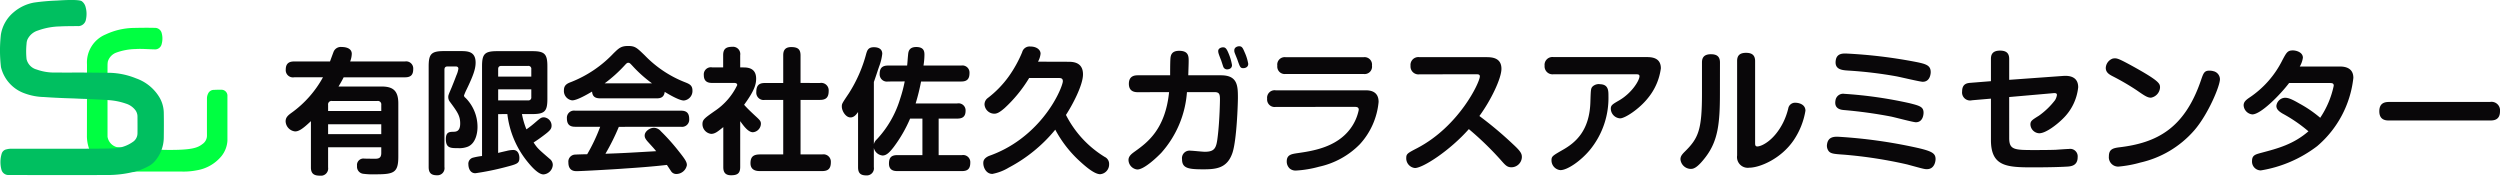 <svg xmlns="http://www.w3.org/2000/svg" width="498.939" height="35.059" viewBox="0 0 498.939 35.059">
  <g id="ロゴ" transform="translate(18562.662 17993.467)">
    <g id="グループ_9" data-name="グループ 9" transform="translate(-18562.664 -17993.406)">
      <path id="パス_614" data-name="パス 614" d="M18555.932,17989.275q-3.132-.012-6.262-.006h-2.889c-1.818,0-6.521.506-9.441-4.553a7.557,7.557,0,0,1-.436-2.7c.006-2.375.016-13.746.014-14.145a6.039,6.039,0,0,1,3.754-5.973,13.63,13.63,0,0,1,5.619-1.287c1.412-.033,2.82-.049,4.23-.012a1.367,1.367,0,0,1,1.313,1.084,4.047,4.047,0,0,1-.008,2.115,1.356,1.356,0,0,1-1.49,1.09c-1.238-.018-2.475-.146-3.717-.064a12.029,12.029,0,0,0-3.771.682,2.747,2.747,0,0,0-1.766,1.8,4.519,4.519,0,0,0-.066.8c-.008.572,0,12,0,14.219a2.559,2.559,0,0,0,1.785,2.057c.037.016,5.064.521,10.141.572,5.107.051,6.121-.477,7.051-1.191a2.022,2.022,0,0,0,.867-1.686c-.012-2.469,0-4.936,0-7.4a2.133,2.133,0,0,1,.221-.943,1.253,1.253,0,0,1,1.141-.758c.52-.021,1.043-.047,1.564-.029a1.2,1.2,0,0,1,1.158,1.084q0,4.544,0,9.09a5.432,5.432,0,0,1-1.209,3.1,8.09,8.09,0,0,1-4.875,2.8,13.744,13.744,0,0,1-2.854.258Z" transform="translate(-18519.553 -17955.098)" fill="#00ff41"/>
      <path id="パス_613" data-name="パス 613" d="M21.87,14.468a14.909,14.909,0,0,1,5.29,1.11,8.854,8.854,0,0,1,4.7,3.854,6.315,6.315,0,0,1,.827,2.905c.034,1.724.023,3.45,0,5.175A7.294,7.294,0,0,1,30.826,32.2a4.371,4.371,0,0,1-1.336.986,11.565,11.565,0,0,1-2.478.972,1.32,1.32,0,0,1-.524.13,21.938,21.938,0,0,1-4.9.58c-6.623.018-13.247.007-19.87,0A1.431,1.431,0,0,1,.3,33.84a5.859,5.859,0,0,1,.048-3.264,1.227,1.227,0,0,1,.938-.829,3.987,3.987,0,0,1,1.045-.129c5.153,0,18.744.041,20.152-.068a7.13,7.13,0,0,0,4.156-1.377,2.059,2.059,0,0,0,.8-1.574c.02-1.143.007-2.286,0-3.429a2.124,2.124,0,0,0-.383-1.194,3.76,3.76,0,0,0-1.928-1.359,12.969,12.969,0,0,0-2.937-.65c-.682-.091-5.1-.29-5.244-.292-.849-.015-1.7-.074-2.544-.1-1.868-.055-3.734-.136-5.6-.27a11.933,11.933,0,0,1-3.906-.741,7.384,7.384,0,0,1-4.7-5.227A28.245,28.245,0,0,1,.175,6.872,7.328,7.328,0,0,1,2.709,2.4,8.637,8.637,0,0,1,6.824.448a45.023,45.023,0,0,1,4.562-.4c.39-.024,4.352-.313,4.944.14a2.045,2.045,0,0,1,.756,1.158A5.062,5.062,0,0,1,17.157,3.8a1.565,1.565,0,0,1-1.72,1.341c-1.154.019-2.31.006-3.461.071a13.688,13.688,0,0,0-4.405.819,3.4,3.4,0,0,0-2.09,1.793,2.576,2.576,0,0,0-.179.85,14.74,14.74,0,0,0,0,3.059,2.8,2.8,0,0,0,2.02,2.08,10.218,10.218,0,0,0,3.742.6c1.969.024,3.938,0,5.908.009" transform="translate(0 0)" fill="#00bf60"/>
    </g>
    <path id="パス_1020" data-name="パス 1020" d="M-208.44-20.2a4.486,4.486,0,0,0,.324-1.512c0-1.269-1.485-1.377-2.025-1.377a1.557,1.557,0,0,0-1.566.864c-.054.108-.675,1.809-.756,2.025h-7.155c-.7,0-1.674.162-1.674,1.593a1.441,1.441,0,0,0,1.674,1.566h5.751a21.307,21.307,0,0,1-6.183,7.02c-.837.594-1.269,1-1.269,1.782a2.114,2.114,0,0,0,1.89,2c.7,0,1.458-.432,3.159-2.052V.945c0,1.242.594,1.647,1.809,1.647a1.444,1.444,0,0,0,1.62-1.647V-3.078h10.611v1.161c0,1.134-.7,1.134-1.431,1.134-.27,0-1.62-.027-1.917-.027A1.284,1.284,0,0,0-207.063.648a1.415,1.415,0,0,0,1.215,1.566,14.885,14.885,0,0,0,2.457.108c3.672,0,4.563-.3,4.563-3.537V-11.826c0-2.592-1.107-3.375-3.348-3.375h-8.586c.486-.81.756-1.3,1.026-1.836H-197.5c1.161,0,1.647-.486,1.647-1.647A1.416,1.416,0,0,0-197.5-20.2Zm-4.4,8.667a.687.687,0,0,1,.783-.783h9.045a.687.687,0,0,1,.783.783v1.215h-10.611ZM-202.23-5.7h-10.611V-7.668h10.611Zm25.164-4a18.475,18.475,0,0,0,4.1,9.612c.513.621,2,2.43,3.105,2.43a2.007,2.007,0,0,0,1.863-1.89,1.519,1.519,0,0,0-.621-1.215c-2.376-2.052-2.43-2.106-3.213-3.267.432-.27,1.3-.864,1.971-1.377,1.35-1,1.62-1.35,1.62-2a1.667,1.667,0,0,0-1.512-1.647c-.54,0-.729.162-1.62.918a20.46,20.46,0,0,1-1.89,1.485,15.848,15.848,0,0,1-.891-3.051h2.052c2.484,0,3.024-.54,3.024-3.024v-6.507c0-2.457-.54-3.024-3.024-3.024h-6.993c-2.511,0-3.024.567-3.024,3.024v17.9A13.446,13.446,0,0,0-183.924-1a1.251,1.251,0,0,0-.918,1.377c0,.432.189,1.728,1.4,1.728A53.116,53.116,0,0,0-177.579.918c2.484-.648,2.916-.756,2.916-1.89,0-.162-.027-1.566-1.242-1.566a5.8,5.8,0,0,0-1.3.189c-.243.054-1.431.324-1.7.405V-9.693Zm-1.836-7.479v-1.485c0-.432.189-.648.648-.648h5.319a.572.572,0,0,1,.648.648v1.485Zm6.615,4.1a.572.572,0,0,1-.648.648H-178.9v-2.214h6.615Zm-17.334-5.481c0-.4.162-.648.648-.648h1.512c.189,0,.621,0,.621.459a4.8,4.8,0,0,1-.4,1.323c-.432,1.161-.675,1.728-.918,2.349-.621,1.458-.7,1.62-.7,1.944a1.464,1.464,0,0,0,.3.945c1.539,2.079,2.079,2.835,2.079,4.374,0,1.62-.864,1.647-1.431,1.647-.729.027-1.431.054-1.431,1.458,0,1.809.945,1.809,2.457,1.809a4.6,4.6,0,0,0,1.944-.3c1.7-.729,1.917-3.051,1.917-3.888a8.205,8.205,0,0,0-2.4-5.859.632.632,0,0,1-.3-.459,11.92,11.92,0,0,1,.567-1.3c1.323-2.754,1.755-4.05,1.755-5.265,0-2.3-1.674-2.3-3.078-2.3h-3.24c-2.538,0-3.051.594-3.051,3.051V.864c0,1.161.486,1.647,1.647,1.647A1.416,1.416,0,0,0-189.621.864Zm47.2,11.394a1.433,1.433,0,0,0,1.647-1.539c0-1.215-.54-1.674-1.647-1.674h-21.114a1.425,1.425,0,0,0-1.647,1.512c0,1.188.513,1.7,1.647,1.7h4.995a35.013,35.013,0,0,1-2.592,5.481c-.4,0-2.295.054-2.538.081a1.4,1.4,0,0,0-1.215,1.566c0,1.728,1.242,1.728,1.674,1.728,1.08,0,8.046-.4,9.4-.513,2.862-.189,5.778-.405,8.586-.729.135.189.7,1.053.81,1.215a1.218,1.218,0,0,0,1.08.594A2.153,2.153,0,0,0-141.237.486c0-.594-.3-1.107-1.593-2.727a40.779,40.779,0,0,0-3.591-4.023,1.891,1.891,0,0,0-1.377-.7c-.864,0-1.863.729-1.863,1.539,0,.351.108.675.7,1.323,1.053,1.161,1.188,1.3,1.593,1.809-5.643.324-6.291.378-10.125.513a43.792,43.792,0,0,0,2.673-5.373Zm-4.887-5.67c.729,0,1.512-.135,1.647-1.3,1,.621,2.943,1.728,3.807,1.728a1.9,1.9,0,0,0,1.728-2c0-.972-.54-1.269-1.35-1.593a22.59,22.59,0,0,1-8.154-5.4c-1.566-1.512-1.917-1.89-3.321-1.89s-1.836.405-2.916,1.458a23.478,23.478,0,0,1-8.451,5.724c-.81.3-1.458.621-1.458,1.647a1.888,1.888,0,0,0,1.647,2.025c.945,0,2.916-1.134,3.969-1.755.081,1,.621,1.35,1.62,1.35Zm-10.341-3a27.54,27.54,0,0,0,3.969-3.564c.4-.432.513-.54.756-.54s.351.108.756.54a25.974,25.974,0,0,0,3.969,3.564Zm27.054-3.186v-2.43a1.455,1.455,0,0,0-1.593-1.674c-1.242,0-1.809.432-1.809,1.674v2.43h-2.214a1.415,1.415,0,0,0-1.647,1.539c0,1.35.864,1.566,1.647,1.566h4.374c.243,0,.648.027.648.432a12.865,12.865,0,0,1-4.509,5.184c-2.025,1.431-2.43,1.7-2.43,2.619A1.958,1.958,0,0,0-136.4-5.751c.783,0,1.323-.459,2.43-1.35V.864c0,.7.135,1.647,1.539,1.647,1.215,0,1.836-.324,1.836-1.647V-8.289c.7.972,1.593,2.214,2.538,2.214a1.744,1.744,0,0,0,1.593-1.674c0-.567-.216-.756-1.3-1.755-.918-.864-1.431-1.35-2.052-2.052,2.052-2.808,2.4-4.05,2.4-5.211,0-1.728-1.08-2.241-2.457-2.241Zm12.042,3.105v-5.481c0-1.215-.513-1.674-1.863-1.674-1.512,0-1.593,1.053-1.593,1.674V-15.9h-3.672c-1.134,0-1.7.459-1.7,1.782a1.467,1.467,0,0,0,1.7,1.593h3.672V-1.647h-4.617c-1.3,0-1.917.432-1.917,1.755,0,1.566,1.431,1.566,1.917,1.566h12.393c1.242,0,1.728-.54,1.728-1.782a1.471,1.471,0,0,0-1.728-1.539h-4.32V-12.528h3.861c1.269,0,1.755-.54,1.755-1.809A1.488,1.488,0,0,0-114.7-15.9Zm20.79-.3a27.315,27.315,0,0,1-.918,3.483,20.521,20.521,0,0,1-4.644,8.073,1.862,1.862,0,0,0-.594.972v-12.42c.3-.81.7-2.079,1.053-3.1a10.036,10.036,0,0,0,.621-2.511c0-1-.783-1.323-1.674-1.323-1.134,0-1.323.648-1.512,1.242a27.874,27.874,0,0,1-3.483,7.965c-1.377,2.052-1.4,2.079-1.4,2.646,0,.837.756,2.16,1.728,2.16.729,0,1.161-.594,1.512-1.08V.891c0,1.188.486,1.647,1.647,1.647A1.416,1.416,0,0,0-103.923.891V-2.943a1.967,1.967,0,0,0,1.755,1.512c.81,0,1.485-.756,2.214-1.7A27.085,27.085,0,0,0-96.687-8.8h2.457v7.29h-5c-1.3,0-1.674.594-1.674,1.7,0,1.431,1.134,1.485,1.674,1.485h12.906c1.026,0,1.647-.378,1.647-1.674a1.425,1.425,0,0,0-1.647-1.512H-90.99V-8.8h3.726c1.053,0,1.647-.405,1.647-1.566a1.4,1.4,0,0,0-1.647-1.458H-95.58A41.15,41.15,0,0,0-94.5-16.2h8.019c1.215,0,1.647-.567,1.647-1.7a1.415,1.415,0,0,0-1.647-1.485h-7.533a14.228,14.228,0,0,0,.189-2.133c0-.567-.027-1.566-1.62-1.566-1.485,0-1.593.945-1.647,1.566-.108,1.08-.081,1.188-.189,2.133h-3.807c-1.08,0-1.674.432-1.674,1.674a1.444,1.444,0,0,0,1.674,1.512Zm26.6-3.942a4.067,4.067,0,0,0,.513-1.593c0-.783-.783-1.431-2.052-1.431a1.518,1.518,0,0,0-1.62,1.134A24.465,24.465,0,0,1-76.95-17.28a20.286,20.286,0,0,1-4.266,4.4,1.6,1.6,0,0,0-.621,1.242,1.976,1.976,0,0,0,1.944,1.863c.486,0,1-.189,2.079-1.134A27.307,27.307,0,0,0-72.927-16.9h5.778c.486,0,.945,0,.945.648,0,.81-2.322,7.02-8.532,11.61a23.5,23.5,0,0,1-6.21,3.294C-82.053-.864-82.08-.243-82.08.108c0,.81.54,2.133,1.809,2.133A9.84,9.84,0,0,0-76.977.972a30.1,30.1,0,0,0,9.261-7.56,23.524,23.524,0,0,0,4.509,5.94C-61.965.513-59.994,2.3-58.752,2.3A1.946,1.946,0,0,0-56.97.3a1.533,1.533,0,0,0-.891-1.458,20.9,20.9,0,0,1-7.722-8.37c1.215-1.863,3.4-5.886,3.4-8.1,0-2.511-2.106-2.511-3.024-2.511Zm26.163,6.075c-.756,7.479-4.4,10.1-6.8,11.826-.675.486-1.3.945-1.3,1.728a1.954,1.954,0,0,0,1.755,1.89c1.458,0,4.212-2.727,4.779-3.321a20.371,20.371,0,0,0,5.13-12.123h5.481c1.026,0,1.107.459,1.107,1.539,0,.081-.054,4.023-.432,7.182-.27,2.322-.486,3.186-2.592,3.186-.432,0-2.4-.216-2.862-.216A1.5,1.5,0,0,0-42.417-.7c0,1.836,1.269,2.025,4.266,2.025,2.592,0,4.7-.243,5.751-3.159.918-2.511,1.134-10.206,1.134-11.07,0-2.43-.054-4.536-3.375-4.536h-6.534c.054-1.647.081-2.322.081-2.835,0-.918,0-2.052-1.89-2.052-1.485,0-1.7.837-1.755,1.593-.054.918-.054,2.376-.054,3.294h-6.372c-.54,0-1.863,0-1.863,1.7,0,1.674,1.35,1.674,1.863,1.674Zm10.341-6.48c.081.216.378,1.161.459,1.377a.8.8,0,0,0,.783.567c.054,0,.972,0,.972-.864a10.152,10.152,0,0,0-.648-2.241c-.4-.972-.621-1.3-1.134-1.3-.3,0-.972.162-.972.756a1.921,1.921,0,0,0,.108.567C-35.046-21.519-34.722-20.709-34.668-20.547Zm3.213-.216c.594,1.7.648,1.917,1.269,1.917.135,0,.972-.054.972-.864a9.226,9.226,0,0,0-.7-2.268c-.378-.891-.54-1.242-1.107-1.242-.324,0-.972.189-.972.81a1.119,1.119,0,0,0,.054.432C-31.887-21.816-31.509-20.952-31.455-20.763Zm9.72-.27a1.49,1.49,0,0,0-1.674,1.7,1.483,1.483,0,0,0,1.674,1.647H-6.183a1.474,1.474,0,0,0,1.674-1.674,1.491,1.491,0,0,0-1.674-1.674Zm13.716,9.909c.54,0,.864.081.864.594A9.339,9.339,0,0,1-8.829-6.777C-11.637-3-16.47-2.322-19.467-1.89c-1.053.162-2.052.3-2.052,1.62A1.885,1.885,0,0,0-20.9,1.188a1.847,1.847,0,0,0,1.323.378A21.735,21.735,0,0,0-15.093.81,16.228,16.228,0,0,0-6.939-3.672a14.451,14.451,0,0,0,3.753-8.451c0-2.241-1.836-2.322-2.646-2.322h-17.9a1.505,1.505,0,0,0-1.7,1.674,1.5,1.5,0,0,0,1.7,1.647Zm24.273-6.507c.459,0,.756.027.756.432,0,1.161-4.131,9.936-12.5,14.31-1.917,1-2.187,1.134-2.187,1.971a1.937,1.937,0,0,0,1.728,2C5.643,1.08,11.016-2.4,14.823-6.7A61.782,61.782,0,0,1,21.168-.567c.945,1.08,1.3,1.485,2.16,1.485a2.1,2.1,0,0,0,2.079-2.025c0-.7-.243-1.161-1.728-2.538a74.462,74.462,0,0,0-6.75-5.67c2.349-3.213,4.4-7.533,4.4-9.423,0-2.106-1.7-2.322-2.943-2.322H4.968a1.567,1.567,0,0,0-1.782,1.728,1.578,1.578,0,0,0,1.782,1.7Zm31.779,0c.513,0,.837,0,.837.405,0,.783-1.458,3.294-4.05,4.806-1.35.783-1.674.972-1.674,1.674a1.969,1.969,0,0,0,1.863,1.917c.945,0,3.807-1.836,5.589-4.1a11.754,11.754,0,0,0,2.538-5.886c0-1.971-1.539-2.241-2.754-2.241H31.725a1.566,1.566,0,0,0-1.782,1.728,1.586,1.586,0,0,0,1.782,1.7Zm-7.1,1.971a1.861,1.861,0,0,0-1.377.432c-.4.4-.4.567-.486,3.132-.162,5.751-2.97,8.127-5.562,9.585C31.563-1.4,31.32-1.269,31.32-.486A1.952,1.952,0,0,0,33.1,1.485c1.377,0,4-1.782,5.859-4a16.358,16.358,0,0,0,3.726-10.8C42.687-14.364,42.687-15.66,40.932-15.66Zm24-4.32c0-1.188-.621-1.647-1.809-1.647-1.62,0-1.782.972-1.782,1.647v6.156c0,7.344-.7,8.964-3.483,11.691-.648.648-.81,1-.81,1.485A2.1,2.1,0,0,0,59.1,1.242c.513,0,1.269-.108,3.024-2.43,2.4-3.186,2.808-6.615,2.808-12.5ZM68.364-1.431A2.141,2.141,0,0,0,70.794,1c2.025,0,6.345-1.728,8.91-5.562A14.88,14.88,0,0,0,82-10.368c0-1.35-1.458-1.593-1.971-1.593a1.371,1.371,0,0,0-1.458,1.134,13.468,13.468,0,0,1-1.026,2.835C75.762-4.455,73.278-3.24,72.387-3.24c-.432,0-.432-.351-.432-.783V-20.277c0-1.215-.675-1.647-1.809-1.647-1.512,0-1.782.81-1.782,1.647ZM88.047-20.412c-.27,1.809,1.215,1.944,2.43,2.025a82.78,82.78,0,0,1,9.72,1.161c.837.162,4.7,1.08,5.211,1.08,1.539,0,1.593-1.755,1.593-1.917,0-1.323-.864-1.62-2.862-2.025a98.728,98.728,0,0,0-14.094-1.7C89.4-21.789,88.236-21.789,88.047-20.412Zm-.054,7.992c-.3,1.674,1.053,1.863,1.7,1.917a90.379,90.379,0,0,1,9.4,1.3c.783.162,4.428,1.134,4.941,1.134,1.512,0,1.539-1.755,1.539-1.89,0-1.188-.756-1.4-2.808-1.917a84.853,84.853,0,0,0-12.987-1.863A1.546,1.546,0,0,0,87.993-12.42ZM86.319-3.726A1.791,1.791,0,0,0,86.643-2.3c.432.513,1.08.567,3.051.7A89.993,89.993,0,0,1,102.3.351c3.267.891,3.456.945,3.942.945,1.539,0,1.728-1.62,1.728-2,0-1.134-.648-1.566-3.564-2.241A99.807,99.807,0,0,0,88.4-5.184C87.615-5.184,86.535-5.1,86.319-3.726ZM122.661-13.1l8.613-.756c.513-.054.918-.081.918.351a2.811,2.811,0,0,1-.378,1.026,14.909,14.909,0,0,1-3.213,3.1c-1.35.837-1.7,1.053-1.7,1.755a1.839,1.839,0,0,0,1.755,1.755c1.35,0,3.618-1.809,4.7-2.889a10.184,10.184,0,0,0,3.078-6.291c0-1.809-1.269-2.376-2.943-2.268l-10.827.783v-4.158c0-1.08-.486-1.674-1.836-1.674-1.7,0-1.809,1.053-1.809,1.674v4.428l-4.05.324c-.756.054-1.7.216-1.7,1.728a1.6,1.6,0,0,0,1.971,1.755l3.78-.324v8.262c0,5.265,3.132,5.454,8.343,5.454,1.782,0,5.049-.027,7.02-.162.594-.054,1.944-.162,1.944-1.863a1.5,1.5,0,0,0-1.755-1.647c-.378,0-2.187.135-2.592.162-1.242.054-3.7.054-4.239.054-4.05,0-5.076-.027-5.076-2.4Zm20.736-7.7a2.074,2.074,0,0,0-1.458,1.89c0,.918.729,1.323,1.35,1.647a49.523,49.523,0,0,1,4.779,2.781c1.593,1.107,2.187,1.512,2.889,1.512a2.208,2.208,0,0,0,1.809-2c0-.81,0-1.3-6.021-4.59-2-1.08-2.484-1.269-3-1.269A2.1,2.1,0,0,0,143.4-20.79Zm19.926,2.511a3.26,3.26,0,0,0-.675-.081c-1.053,0-1.215.486-1.7,1.89-3.267,9.585-8.721,12.528-16.362,13.419-1.269.162-2.025.432-2.025,1.782A1.863,1.863,0,0,0,144.45.783a23.528,23.528,0,0,0,4.4-.81A20.158,20.158,0,0,0,159.624-6.48c2.727-3.159,5.1-8.8,5.1-10.179A1.666,1.666,0,0,0,163.323-18.279ZM186.435-15.9c.648,0,1,0,1,.54a18.136,18.136,0,0,1-2.7,6.4,24.176,24.176,0,0,0-4.185-2.862c-1.539-.891-2.187-1.134-2.862-1.134a1.816,1.816,0,0,0-1.7,1.62c0,.594.378,1.026,1.242,1.539a29.484,29.484,0,0,1,5.157,3.537c-3.024,2.619-6.156,3.429-9.423,4.293-1.188.324-1.836.486-1.836,1.647a1.761,1.761,0,0,0,1.755,1.863,25.2,25.2,0,0,0,11.232-4.833,20.851,20.851,0,0,0,7.236-13.635c0-1.647-1.107-2.268-2.7-2.268h-7.992a4.828,4.828,0,0,0,.621-1.755c0-1.08-1.3-1.458-2-1.458-1.053,0-1.269.405-2.079,1.917a19.335,19.335,0,0,1-6.642,7.533c-.7.486-1.107.864-1.107,1.512a1.933,1.933,0,0,0,1.728,1.809c1.755,0,5.7-4.077,7.344-6.264Zm32.184,7.479c.729,0,2-.054,2-1.863a1.7,1.7,0,0,0-2-1.836H198.531c-.783,0-2,.108-2,1.863,0,1.836,1.4,1.836,2,1.836Z" transform="translate(-18284.34 -17961)" fill="#090709"/>
  </g>
</svg>
